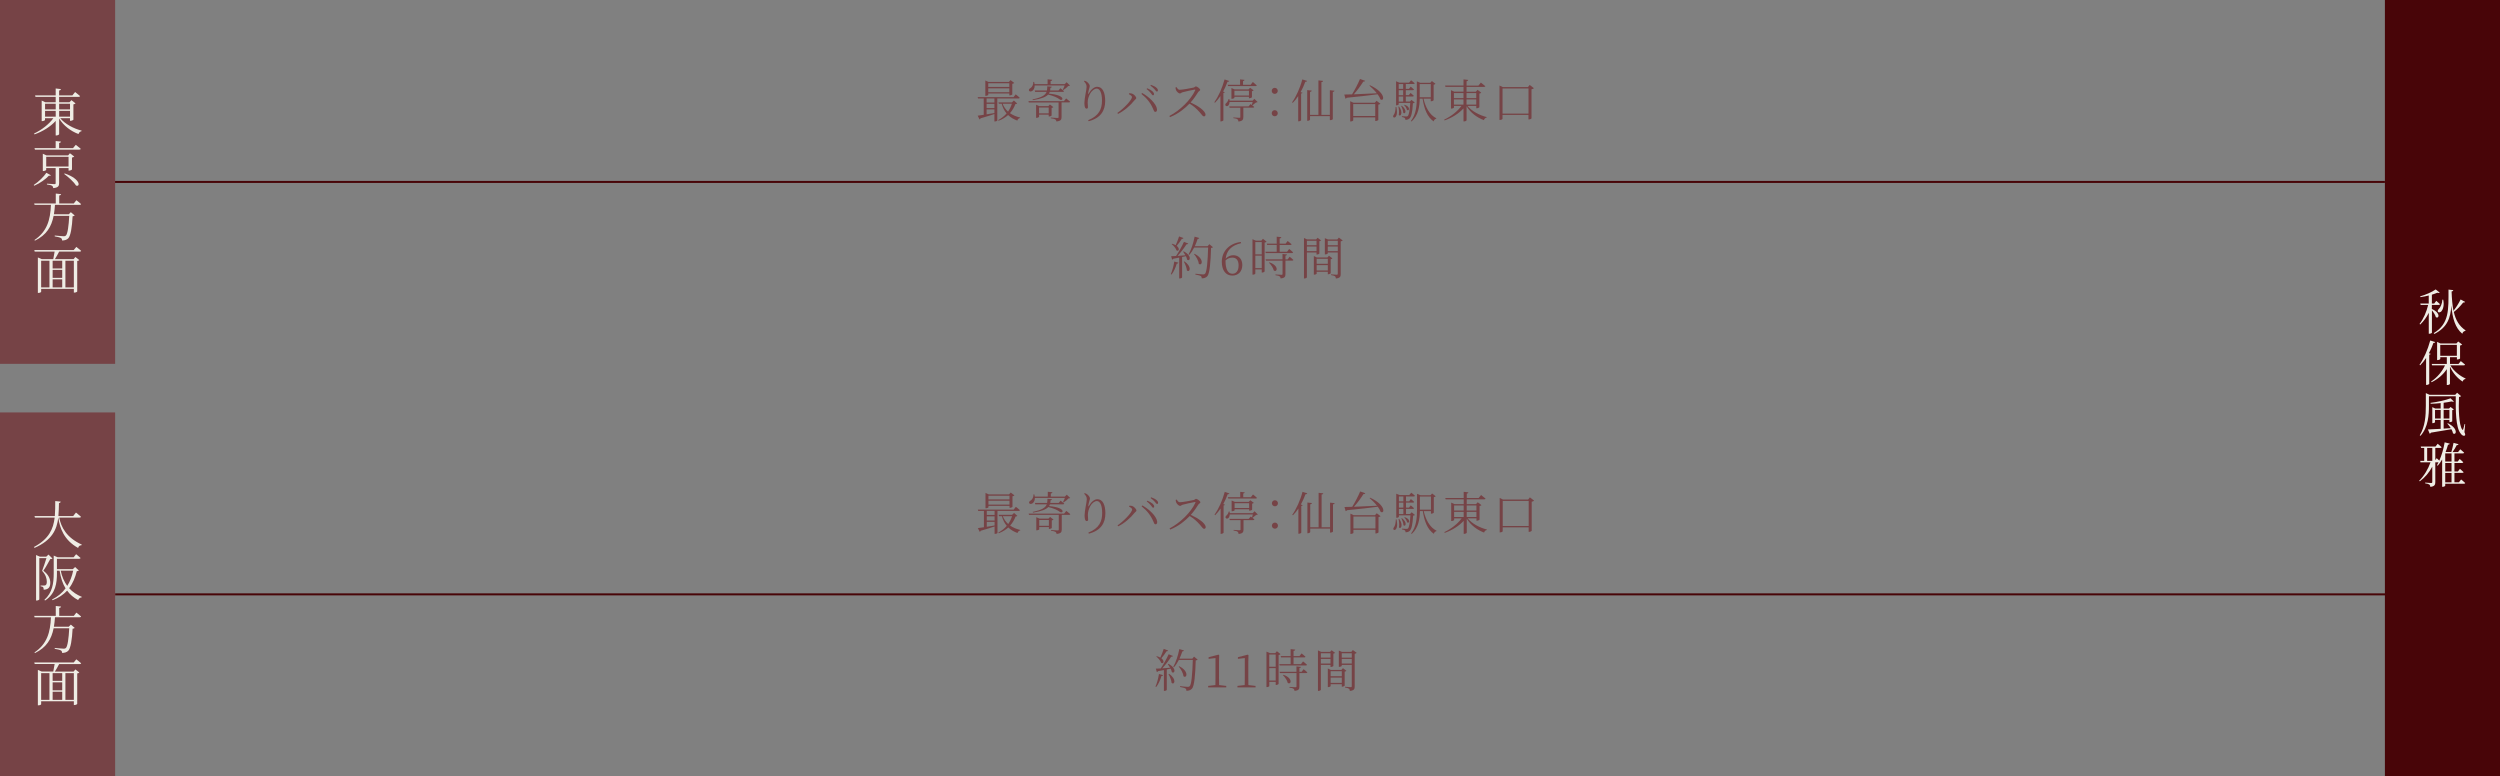 <?xml version="1.0" encoding="UTF-8"?>
<svg id="b" data-name="レイヤー 2" xmlns="http://www.w3.org/2000/svg" width="926.58" height="287.71" viewBox="0 0 926.58 287.71">
  <rect x="0" y="0" width="926.58" height="287.71" fill="#808080" stroke="none"/>
  <defs>
    <style>
      .d {
        fill: #efede5;
      }

      .e {
        fill: #480508;
      }

      .f {
        fill: #764346;
      }

      .g {
        fill: none;
        stroke: #480508;
        stroke-miterlimit: 10;
        stroke-width: .75px;
      }
    </style>
  </defs>
  <g id="c" data-name="レイヤー 1">
    <g>
      <line class="g" x1="42.67" y1="220.29" x2="886.43" y2="220.29"/>
      <g>
        <path class="f" d="m369.7,189.35v8.18c0,.08-.34.34-.9.34h-.17v-2.74c-1.26.42-2.94.95-5.13,1.58-.07.22-.22.36-.39.41l-.68-1.39c.49-.05,1.29-.17,2.24-.32v-6.05h-2.12l-.12-.49h13.28l.8-1.04s.95.73,1.5,1.26c-.05.19-.19.27-.42.27h-7.87Zm-3.35-1.34c0,.12-.48.37-.94.37h-.15v-5.68l1.19.53h7.53l.63-.68,1.38,1.05c-.12.14-.39.27-.73.34v3.93c-.02.1-.56.34-.93.34h-.17v-.71h-7.8v.51Zm2.28,1.34h-2.89v1.5h2.89v-1.5Zm0,2.01h-2.89v1.56h2.89v-1.56Zm-2.89,3.88c.9-.14,1.89-.31,2.89-.48v-1.34h-2.89v1.82Zm.61-11.51v1.36h7.8v-1.36h-7.8Zm7.8,3.3v-1.44h-7.8v1.44h7.8Zm2.92,4.18c-.12.17-.29.2-.66.22-.46,1.22-1.12,2.36-2.02,3.37,1.05.73,2.33,1.28,3.76,1.62l-.03.19c-.48.07-.85.42-1,.95-1.36-.51-2.5-1.17-3.42-2.06-.93.85-2.09,1.58-3.52,2.12l-.15-.25c1.24-.65,2.28-1.5,3.11-2.46-.82-.95-1.41-2.14-1.82-3.59h-1.04l-.15-.51h4.98l.73-.7,1.24,1.1Zm-5.4.1c.46,1.16,1.12,2.12,2.01,2.91.63-.9,1.1-1.89,1.43-2.91h-3.43Z"/>
        <path class="f" d="m395.2,189.34s.92.71,1.5,1.22c-.05.19-.21.27-.44.27h-2.74v5.46c0,.87-.25,1.44-1.9,1.6-.05-.32-.17-.59-.41-.75-.29-.19-.8-.32-1.68-.44v-.25s2.04.15,2.45.15c.36,0,.43-.1.43-.34v-5.42h-11.02l-.15-.49h13.16l.82-1Zm-11.64-4.78c0,1.04-.44,1.72-.92,2.02-.41.27-1,.29-1.19-.1-.15-.37.08-.7.44-.88.66-.36,1.22-1.29,1.14-2.35l.31-.02c.09.29.15.58.19.83h4.81v-1.79l1.72.17c-.03.24-.2.41-.6.48v1.14h5.22l.7-.71,1.28,1.22c-.12.12-.31.15-.65.17-.42.48-1.22,1.14-1.84,1.5l-.2-.14c.22-.39.51-1.02.71-1.55h-11.12Zm5.58,2.35c-.07.22-.17.44-.32.66,6.63.61,5.17,2.97,4.03,2.18-.87-.71-2.26-1.33-4.32-1.82-.78.83-2.36,1.55-5.63,2.06l-.17-.27c3.54-.71,4.78-1.63,5.24-2.8h-4.25l-.14-.51h4.52c.1-.48.1-.99.12-1.55l1.68.15c-.03.19-.17.37-.51.41-.03.34-.05.66-.12.99h3.11l.71-.85s.82.61,1.34,1.09c-.03.19-.2.27-.42.27h-4.88Zm.7,8.79c-.02.08-.54.34-.92.34h-.17v-.68h-3.57v.85c0,.08-.48.34-.93.34h-.17v-4.86l1.19.53h3.33l.59-.63,1.29.99c-.1.12-.36.24-.65.29v2.84Zm-1.09-.83v-2.14h-3.57v2.14h3.57Z"/>
        <path class="f" d="m401.81,182.99l.22-.22c.34.1.58.2.82.37.63.42,1.12,1.19,1.12,1.56s-.12.59-.22,1c-.17.54-.27,1.05-.39,1.72-.07.36.07.37.26.03.8-1.41,1.99-2.43,3.09-2.43,2.04,0,2.98,2.19,2.98,5.22,0,3.52-1.56,6.36-6.12,7.55l-.19-.39c4.11-1.65,5.12-4.23,5.12-7.28,0-2.77-.76-4.42-1.96-4.42-.8,0-1.87.77-2.46,1.9-.54,1.05-.88,2.06-.88,3.25,0,.68.1,1.17.1,1.73,0,.34-.2.54-.48.54-.24,0-.44-.08-.59-.42-.17-.36-.25-1.14-.25-1.58,0-1.84.82-5.12.82-6.03s-.25-1.29-.97-2.11Z"/>
        <path class="f" d="m418.46,187.75l.12-.32c.25,0,.65,0,1,.1.71.19,1.62,1.17,1.62,1.68,0,.32-.37.48-.68.85-1.55,1.94-3.77,3.88-6.07,5.01l-.26-.34c2.19-1.5,5.42-4.74,5.42-5.93,0-.39-.71-.83-1.16-1.05Zm9.82,6.58c-.42,0-.53-.34-.8-1.02-.95-2.28-2.35-4.05-4.37-5.64l.27-.34c2.41,1.31,5.27,3.94,5.51,6,.07.63-.22,1-.61,1Zm-1.68-6.97c-.37-.44-.83-.97-1.58-1.5l.24-.29c.85.36,1.51.73,1.94,1.12.41.41.58.7.58,1.02,0,.29-.15.46-.41.46s-.42-.39-.76-.82Zm1.41-1.38c-.39-.42-.8-.85-1.56-1.38l.2-.29c.87.31,1.53.63,1.94.99.46.37.63.7.63,1.04,0,.29-.14.44-.39.44-.27,0-.44-.39-.82-.8Z"/>
        <path class="f" d="m436.09,185.12c.29.41.61,1.02,1.17,1.02.94,0,4.28-.59,5.22-.83.36-.1.56-.42.8-.42.51,0,1.62.88,1.62,1.26,0,.34-.51.48-.73.82-.58.92-1.58,2.48-2.82,3.86,2.74,1.24,5.52,3.13,5.52,4.54,0,.34-.19.63-.58.63-.46,0-.7-.54-1.6-1.56-1.14-1.27-2.23-2.28-3.76-3.18-1.56,1.65-3.98,3.72-7.21,5.01l-.25-.42c4-2.07,8.01-6.07,9.59-9.55.08-.22-.02-.25-.2-.24-1.21.19-3.57.76-4.5,1-.53.14-.59.44-1,.44-.49,0-1.17-.73-1.38-1.17-.1-.2-.2-.56-.24-1.04l.36-.15Z"/>
        <path class="f" d="m455.67,182.88c-.07.19-.27.32-.66.31-.46,1.27-1,2.5-1.61,3.62l.61.24c-.05.15-.22.27-.51.31v10.13c-.02.08-.48.37-.9.37h-.2v-9.4c-.63.95-1.31,1.78-2.01,2.48l-.25-.17c1.44-2.02,2.94-5.25,3.79-8.46l1.75.58Zm10.54,7.8c-.12.12-.31.14-.63.17-.34.31-.95.78-1.31,1.04l-.24-.1c.08-.25.22-.73.32-1.12h-8.57c-.04.6-.22,1.04-.46,1.31-.26.27-.82.36-1.04-.02-.19-.32,0-.68.31-.93.32-.25.76-.95.82-1.45l.31.02c.03.2.07.39.07.58h8.53l.66-.68,1.22,1.19Zm-6.54-6.39v-1.99l1.65.17c-.03.22-.17.37-.54.44v1.38h2.82l.8-1.02s.92.73,1.48,1.26c-.05.17-.2.25-.44.25h-10.2l-.14-.49h4.57Zm3.88,7.16s.85.58,1.38,1.05c-.05.19-.2.27-.44.27h-3.6v3.47c0,.9-.22,1.51-1.82,1.67-.02-.34-.14-.65-.34-.82-.25-.2-.73-.34-1.53-.44v-.25s1.82.14,2.19.14c.31,0,.39-.08.39-.32v-3.43h-3.98l-.14-.49h7.17l.71-.83Zm-.58-2.18v-.51h-5.39v.41c0,.08-.49.32-.93.32h-.17v-3.99l1.19.51h5.15l.58-.61,1.31.97c-.1.12-.34.25-.63.31v2.23c-.02.12-.58.37-.95.37h-.15Zm0-.99v-1.77h-5.39v1.77h5.39Z"/>
        <path class="f" d="m472.53,185.41c.63,0,1.12.49,1.12,1.12s-.49,1.12-1.12,1.12-1.12-.49-1.12-1.12.49-1.12,1.12-1.12Zm0,8.28c.63,0,1.12.51,1.12,1.14s-.49,1.12-1.12,1.12-1.12-.49-1.12-1.12.49-1.14,1.12-1.14Z"/>
        <path class="f" d="m478.94,190.81c1.46-2.04,2.97-5.29,3.81-8.52l1.77.56c-.08.2-.29.34-.66.32-.49,1.33-1.07,2.62-1.73,3.81l.68.25c-.05.14-.2.25-.51.31v9.91c-.02.08-.44.37-.88.37h-.2v-9.33c-.63.95-1.31,1.78-2.01,2.48l-.25-.17Zm15.72-4.33c-.05.24-.19.41-.61.46v10.06c0,.15-.49.39-.9.39h-.2v-1.48h-7.34v1.29c0,.15-.46.44-.85.44h-.2v-11.39l1.68.19c-.05.24-.19.41-.63.48v8.5h3.11v-12.77l1.72.19c-.03.24-.19.39-.61.46v12.12h3.13v-9.13l1.72.19Z"/>
        <path class="f" d="m507.81,184.46c5.98,2.75,5.39,6.19,3.91,5.25-.2-.6-.59-1.26-1.07-1.9-2.86.39-6.53.82-11.41,1.29-.12.19-.32.32-.49.36l-.44-1.55c.7,0,1.68-.02,2.87-.07,1.05-1.72,2.24-3.99,2.94-5.69l1.9.66c-.08.22-.31.34-.68.31-.83,1.34-2.18,3.23-3.52,4.71,2.35-.08,5.35-.24,8.55-.39-.83-1.05-1.87-2.09-2.75-2.82l.19-.15Zm2.45,5.76l1.43,1.1c-.12.15-.41.27-.77.34v5.68c-.02.1-.58.37-.97.37h-.17v-1.34h-8.16v1.12c0,.12-.48.39-.93.39h-.19v-7.51l1.22.58h7.89l.65-.73Zm-.48,5.64v-4.42h-8.16v4.42h8.16Z"/>
        <path class="f" d="m517.6,192.51c1.02,4.83-1.87,4.32-1.04,3.03.48-.56.75-1.65.77-3.03h.27Zm6.8-1.63c-.12.14-.32.2-.66.25-.17,3.35-.61,5.08-1.29,5.66-.39.36-.94.49-1.51.49,0-.27-.05-.54-.22-.7-.17-.15-.63-.27-1.07-.36v-.29c.51.03,1.31.1,1.61.1.27,0,.41-.03.56-.15.42-.37.76-1.96.93-4.88h-4.27v.54c0,.08-.32.36-.83.36h-.15v-8.92l1.21.51h3.6l.75-.88s.83.63,1.36,1.12c-.05.19-.2.27-.44.27h-2.87v1.8h1.17l.63-.83s.78.61,1.22,1.05c-.03.19-.2.27-.42.27h-2.6v1.84h1.1l.65-.82s.76.59,1.22,1.05c-.05.19-.2.27-.42.27h-2.55v1.87h1.5l.6-.63,1.21.99Zm-5.8,1.46c1.63,2.18.59,3.99-.1,3.14.19-.99.05-2.26-.15-3.08l.25-.07Zm-.12-8.33v1.8h1.65v-1.8h-1.65Zm1.65,2.29h-1.65v1.84h1.65v-1.84Zm-1.65,4.22h1.65v-1.87h-1.65v1.87Zm1.12,1.53c2.18,1.67,1.31,3.37.56,2.62,0-.78-.42-1.85-.78-2.52l.22-.1Zm1.07-.37c2.38.83,1.65,2.55.85,1.92-.1-.59-.59-1.36-1.05-1.79l.2-.14Zm7-2.26c.71,3.16,2.28,6.07,4.73,7.26l-.03.19c-.42.08-.8.42-.95.99-2.36-1.68-3.5-4.57-4.08-8.43h-1.07c-.07,2.89-.49,6.17-3.03,8.45l-.25-.17c1.97-2.55,2.21-5.8,2.21-9.04v-5.66l1.27.54h3.72l.59-.66,1.34,1.04c-.08.14-.37.27-.7.32v5.78c-.02.1-.58.36-.92.36h-.15v-.95h-2.69Zm-1.41-.51h4.1v-4.88h-4.1v4.88Z"/>
        <path class="f" d="m543.97,192.14c1.58,1.92,4.49,3.47,7.11,4.11l-.03.19c-.46.07-.85.44-1,.95-2.57-.95-5.01-2.79-6.42-5.17v5.22c0,.15-.48.42-.92.42h-.22v-4.83c-1.72,1.9-4.2,3.45-7.02,4.47l-.15-.29c2.63-1.24,4.96-3.11,6.41-5.08h-2.77v.61c0,.1-.49.36-.93.36h-.17v-6.82l1.21.56h3.43v-1.78h-6.7l-.14-.49h6.83v-2.29l1.73.2c-.05.24-.19.41-.59.48v1.62h4.4l.9-1.12s1,.8,1.65,1.34c-.05.19-.24.27-.48.27h-6.48v1.78h3.43l.65-.7,1.38,1.07c-.1.14-.37.25-.71.32v5.08c-.02.1-.58.37-.97.37h-.17v-.87h-3.25Zm-5.03-4.79v1.87h3.54v-1.87h-3.54Zm0,4.28h3.54v-1.92h-3.54v1.92Zm4.67-4.28v1.87h3.6v-1.87h-3.6Zm3.6,4.28v-1.92h-3.6v1.92h3.6Z"/>
        <path class="f" d="m568.6,185.54c-.15.19-.49.34-.9.41v10.81c-.03.1-.58.37-.99.37h-.14v-1.68h-9.62v1.45c0,.14-.42.41-.92.41h-.2v-12.75l1.22.58h9.32l.66-.8,1.56,1.21Zm-2.02,9.42v-9.31h-9.62v9.31h9.62Z"/>
      </g>
      <g>
        <path class="f" d="m428.26,254.47c.53-1.19,1.04-2.99,1.28-4.67l1.53.41c-.07.2-.24.36-.61.37-.44,1.5-1.12,3.03-1.94,4.05l-.26-.15Zm4.78-8.45c3.26,1.7,2.33,3.91,1.28,3.08-.07-.39-.24-.83-.44-1.29-.44.1-.92.2-1.43.31v7.58c0,.1-.37.37-.9.37h-.17v-7.73c-.66.14-1.39.27-2.18.41-.1.2-.25.32-.44.34l-.36-1.27c.41,0,1.04-.03,1.82-.08,1.05-1.56,2.23-3.69,2.92-5.25l1.6.63c-.08.19-.32.32-.66.29-.78,1.26-2.07,2.96-3.31,4.3.87-.07,1.87-.15,2.92-.24-.27-.48-.58-.95-.85-1.31l.2-.12Zm-.1-4.91c-.07.17-.27.31-.61.29-.58.9-1.24,1.87-1.9,2.58,1.36,1.02.75,2.23-.07,1.68-.24-.78-1.07-1.75-1.79-2.31l.17-.15c.54.15.97.34,1.31.54.44-.9.9-2.12,1.26-3.25l1.63.61Zm.37,8.65c2.97,2.02,1.94,4.27.92,3.33-.08-1.02-.66-2.38-1.16-3.26l.24-.07Zm10.57-5.27c-.12.14-.34.24-.71.27-.14,5.35-.51,9.45-1.36,10.45-.51.56-1.19.82-2.09.82,0-.36-.07-.66-.34-.85-.31-.22-1.22-.41-2.02-.56l.02-.31c.9.1,2.41.26,2.84.26.39,0,.53-.07.73-.26.66-.63.99-4.73,1.14-9.71h-5.17c-.54,1.05-1.16,1.99-1.82,2.72l-.25-.17c.92-1.61,1.78-4.13,2.24-6.58l1.73.51c-.08.2-.27.34-.61.34-.31.93-.66,1.85-1.05,2.7h4.74l.66-.75,1.33,1.11Zm-6.83,2.43c3.84,1.94,2.75,4.71,1.58,3.71-.1-1.19-.99-2.69-1.77-3.6l.19-.1Z"/>
        <path class="f" d="m454.49,254.22v.54h-6.71v-.54l2.69-.32c.02-1.02.03-2.02.03-3.03v-6.97l-2.55.29v-.61l3.67-.95.25.2-.07,2.63v5.41c0,1,.02,2.01.04,3.03l2.65.32Z"/>
        <path class="f" d="m465.35,254.22v.54h-6.71v-.54l2.69-.32c.02-1.02.03-2.02.03-3.03v-6.97l-2.55.29v-.61l3.67-.95.25.2-.07,2.63v5.41c0,1,.02,2.01.03,3.03l2.65.32Z"/>
        <path class="f" d="m474.6,242.44c-.1.14-.37.27-.71.34v10.69c-.02.14-.54.41-.92.41h-.15v-1.17h-2.38v1.56c0,.1-.34.39-.88.39h-.17v-13.14l1.27.54h1.99l.61-.7,1.34,1.07Zm-4.17.14v4.54h2.38v-4.54h-2.38Zm2.38,9.65v-4.61h-2.38v4.61h2.38Zm1.48-5.59l-.14-.49h4.2v-2.5h-3.54l-.14-.49h3.67v-2.58l1.72.19c-.03.24-.2.41-.63.48v1.92h2.19l.78-.99s.9.68,1.45,1.21c-.05.19-.22.27-.46.27h-3.96v2.5h2.74l.78-1.02s.94.71,1.46,1.24c-.03.19-.19.27-.42.27h-9.71Zm8.86,1.38s.88.66,1.39,1.17c-.03.19-.22.27-.44.27h-2.5v4.98c0,.92-.17,1.46-1.8,1.62-.05-.34-.14-.63-.39-.78-.27-.2-.71-.32-1.51-.42v-.27s1.85.12,2.21.12c.32,0,.41-.08.41-.34v-4.9h-6.14l-.14-.49h6.27v-1.99l1.67.19c-.03.24-.2.36-.58.43v1.38h.82l.73-.95Zm-7.46,2.07c3.76,1.38,2.77,3.89,1.58,3.01-.19-.95-1.05-2.14-1.77-2.87l.19-.14Z"/>
        <path class="f" d="m489.56,246.43v9.2c0,.15-.37.44-.88.44h-.2v-15.01l1.17.54h3.33l.56-.61,1.28.97c-.1.12-.34.25-.63.31v4.59c-.02.1-.56.34-.92.34h-.14v-.76h-3.57Zm0-4.32v1.63h3.57v-1.63h-3.57Zm3.57,3.82v-1.7h-3.57v1.7h3.57Zm5.88,2.69c-.1.14-.34.27-.63.32v5.18c-.02.12-.56.39-.92.39h-.15v-.92h-4.13v.71c0,.1-.44.36-.88.36h-.17v-6.9l1.12.53h3.91l.58-.65,1.27.97Zm-5.83.15v1.85h4.13v-1.85h-4.13Zm4.13,4.32v-1.96h-4.13v1.96h4.13Zm5.53-11.12c-.12.14-.41.29-.75.36v12.1c0,.9-.17,1.48-1.79,1.65-.03-.36-.12-.66-.34-.83-.27-.19-.7-.32-1.46-.44v-.27s1.72.14,2.07.14c.32,0,.43-.1.43-.37v-7.87h-3.71v.37c0,.1-.48.34-.93.34h-.15v-6.03l1.16.49h3.47l.56-.7,1.45,1.07Zm-5.54.14v1.63h3.71v-1.63h-3.71Zm3.71,3.82v-1.7h-3.71v1.7h3.71Z"/>
      </g>
      <rect class="f" y="152.86" width="42.67" height="134.85"/>
      <g>
        <path class="d" d="m21.96,191.83c.68,3.59,2.7,7.43,8.34,10.01l-.04.21c-.67.08-1.12.32-1.31,1.04-5.28-2.91-6.8-7.45-7.35-11.25-.53,4.43-2.28,8.36-8.8,11.23l-.21-.34c5.55-2.96,7.18-6.67,7.67-10.9h-7.31l-.17-.55h7.54c.15-1.77.15-3.63.15-5.57l2.03.21c-.06.29-.21.47-.65.55-.04,1.63-.06,3.25-.21,4.81h5.47l1.04-1.31s1.16.91,1.86,1.56c-.04.21-.21.3-.49.3h-7.58Z"/>
        <path class="d" d="m19.47,207.01c-.15.15-.42.19-.85.21-.61,1.12-1.75,3.23-2.55,4.31,1.88,1.42,2.56,2.98,2.56,4.39.02,1.73-.65,2.56-2.43,2.66,0-.4-.09-.82-.23-.99-.15-.11-.51-.25-.93-.29v-.29h1.31c.25,0,.36-.02.51-.11.32-.17.49-.57.49-1.27,0-1.29-.46-2.66-1.75-4.05.46-1.14,1.16-3.27,1.61-4.71h-2.64v15.27c0,.09-.38.44-.99.44h-.21v-16.87l1.42.61h2.36l.82-.78,1.48,1.46Zm9.76,4.43c-.13.15-.34.21-.76.25-.59,2.32-1.44,4.46-2.85,6.31,1.27,1.41,2.85,2.47,4.71,3.21l-.06.19c-.55.04-1.04.38-1.31,1.01-1.67-.89-3.02-2.03-4.08-3.5-1.33,1.44-3.08,2.66-5.4,3.55l-.19-.27c2.13-1.06,3.78-2.47,5.01-4.12-1.08-1.77-1.8-3.93-2.2-6.57h-.99v.93c0,3.63-.46,7.56-4.39,10.14l-.27-.23c2.95-2.66,3.46-6.08,3.46-9.9v-6.52l1.44.61h5.95l.91-1.12s1.01.8,1.65,1.39c-.06.21-.25.3-.51.3h-8.25v3.84h5.91l.82-.78,1.39,1.27Zm-6.73.06c.46,2.24,1.29,4.12,2.43,5.66,1.06-1.69,1.77-3.61,2.19-5.66h-4.62Z"/>
        <path class="d" d="m28.3,227.05s1.1.84,1.75,1.44c-.06.21-.21.29-.49.29h-9.18c-.1,1.23-.21,2.39-.4,3.5h5.51l.76-.78,1.44,1.22c-.13.15-.36.25-.78.3-.21,3.99-.72,7.35-1.65,8.21-.53.51-1.33.78-2.26.76,0-.38-.09-.74-.42-.91-.34-.23-1.41-.46-2.3-.61v-.32c1.03.1,2.85.27,3.33.27.4,0,.57-.04.8-.25.65-.53,1.06-3.67,1.25-7.31h-5.79c-.8,4.03-2.6,7.07-6.92,9.2l-.17-.25c4.65-3.15,5.87-7.39,6.1-13.01h-6.06l-.15-.53h8v-3.67l1.96.21c-.04.27-.23.46-.68.51v2.94h5.41l.95-1.2Z"/>
        <path class="d" d="m28.3,244.38s1.08.82,1.77,1.44c-.06.21-.23.3-.49.3h-7.66c-.47.93-1.08,2.01-1.58,2.79h6.93l.67-.8,1.46,1.14c-.13.17-.36.28-.78.34v11.3c0,.1-.47.42-1.06.42h-.19v-1.39h-12.12v1.1c0,.11-.4.4-1.03.4h-.19v-13.13l1.44.61h4.27c.15-.76.38-1.9.51-2.79h-7.39l-.15-.57h14.61l.97-1.18Zm-13.05,15.01h3.08v-9.9h-3.08v9.9Zm7.81-9.9h-3.55v2.87h3.55v-2.87Zm0,3.4h-3.55v2.96h3.55v-2.96Zm-3.55,6.5h3.55v-3h-3.55v3Zm4.73-9.9v9.9h3.13v-9.9h-3.13Z"/>
      </g>
      <line class="g" x1="33.68" y1="67.43" x2="883.92" y2="67.43"/>
      <g>
        <path class="f" d="m369.63,36.49v8.18c0,.08-.34.34-.9.34h-.17v-2.74c-1.26.42-2.94.95-5.13,1.58-.07.22-.22.36-.39.41l-.68-1.39c.49-.05,1.29-.17,2.24-.32v-6.05h-2.12l-.12-.49h13.28l.8-1.04s.95.73,1.5,1.26c-.05.19-.19.27-.42.27h-7.87Zm-3.35-1.34c0,.12-.48.37-.94.37h-.15v-5.68l1.19.53h7.53l.63-.68,1.38,1.05c-.12.14-.39.27-.73.34v3.93c-.02.1-.56.34-.93.34h-.17v-.71h-7.8v.51Zm2.28,1.34h-2.89v1.5h2.89v-1.5Zm0,2.01h-2.89v1.56h2.89v-1.56Zm-2.89,3.88c.9-.14,1.89-.31,2.89-.48v-1.34h-2.89v1.82Zm.61-11.51v1.36h7.8v-1.36h-7.8Zm7.8,3.3v-1.44h-7.8v1.44h7.8Zm2.92,4.18c-.12.17-.29.2-.66.22-.46,1.22-1.12,2.36-2.02,3.37,1.05.73,2.33,1.28,3.76,1.62l-.03.19c-.48.07-.85.42-1,.95-1.36-.51-2.5-1.17-3.42-2.06-.93.85-2.09,1.58-3.52,2.12l-.15-.25c1.24-.65,2.28-1.5,3.11-2.46-.82-.95-1.41-2.14-1.82-3.59h-1.04l-.15-.51h4.98l.73-.7,1.24,1.1Zm-5.4.1c.46,1.16,1.12,2.12,2.01,2.91.63-.9,1.1-1.89,1.43-2.91h-3.43Z"/>
        <path class="f" d="m395.13,36.47s.92.71,1.5,1.22c-.05.19-.21.27-.44.27h-2.74v5.46c0,.87-.25,1.44-1.9,1.6-.05-.32-.17-.59-.41-.75-.29-.19-.8-.32-1.68-.44v-.25s2.04.15,2.45.15c.36,0,.43-.1.43-.34v-5.42h-11.02l-.15-.49h13.16l.82-1Zm-11.64-4.78c0,1.04-.44,1.72-.92,2.02-.41.27-1,.29-1.19-.1-.15-.37.08-.7.44-.88.66-.36,1.22-1.29,1.14-2.35l.31-.02c.09.29.15.58.19.83h4.81v-1.79l1.72.17c-.03.24-.2.41-.6.48v1.14h5.22l.7-.71,1.28,1.22c-.12.12-.31.15-.65.17-.42.48-1.22,1.14-1.84,1.5l-.2-.14c.22-.39.51-1.02.71-1.55h-11.12Zm5.58,2.35c-.07.22-.17.44-.32.66,6.63.61,5.17,2.97,4.03,2.18-.87-.71-2.26-1.33-4.32-1.82-.78.83-2.36,1.55-5.63,2.06l-.17-.27c3.54-.71,4.78-1.63,5.24-2.8h-4.25l-.14-.51h4.52c.1-.48.1-.99.12-1.55l1.68.15c-.03.19-.17.37-.51.41-.03.34-.05.66-.12.99h3.11l.71-.85s.82.61,1.34,1.09c-.03.19-.2.27-.42.27h-4.88Zm.7,8.79c-.02.08-.54.34-.92.34h-.17v-.68h-3.57v.85c0,.08-.48.34-.93.34h-.17v-4.86l1.19.53h3.33l.59-.63,1.29.99c-.1.12-.36.24-.65.29v2.84Zm-1.09-.83v-2.14h-3.57v2.14h3.57Z"/>
        <path class="f" d="m401.74,30.13l.22-.22c.34.1.58.2.82.37.63.42,1.12,1.19,1.12,1.56s-.12.59-.22,1c-.17.54-.27,1.05-.39,1.72-.07.36.07.37.26.03.8-1.41,1.99-2.43,3.09-2.43,2.04,0,2.98,2.19,2.98,5.22,0,3.52-1.56,6.36-6.12,7.55l-.19-.39c4.11-1.65,5.12-4.23,5.12-7.28,0-2.77-.76-4.42-1.96-4.42-.8,0-1.87.77-2.46,1.9-.54,1.05-.88,2.06-.88,3.25,0,.68.1,1.17.1,1.73,0,.34-.2.54-.48.54-.24,0-.44-.08-.59-.42-.17-.36-.25-1.14-.25-1.58,0-1.84.82-5.12.82-6.03s-.25-1.29-.97-2.11Z"/>
        <path class="f" d="m418.39,34.89l.12-.32c.25,0,.65,0,1,.1.71.19,1.62,1.17,1.62,1.68,0,.32-.37.48-.68.85-1.55,1.94-3.77,3.88-6.07,5.01l-.26-.34c2.19-1.5,5.42-4.74,5.42-5.93,0-.39-.71-.83-1.16-1.05Zm9.82,6.58c-.42,0-.53-.34-.8-1.02-.95-2.28-2.35-4.05-4.37-5.64l.27-.34c2.41,1.31,5.27,3.94,5.51,6,.07.63-.22,1-.61,1Zm-1.68-6.97c-.37-.44-.83-.97-1.58-1.5l.24-.29c.85.36,1.51.73,1.94,1.12.41.41.58.7.58,1.02,0,.29-.15.46-.41.46s-.42-.39-.76-.82Zm1.41-1.38c-.39-.42-.8-.85-1.56-1.38l.2-.29c.87.31,1.53.63,1.94.99.46.37.63.7.63,1.04,0,.29-.14.44-.39.44-.27,0-.44-.39-.82-.8Z"/>
        <path class="f" d="m436.02,32.26c.29.41.61,1.02,1.17,1.02.94,0,4.28-.59,5.22-.83.36-.1.56-.42.8-.42.51,0,1.62.88,1.62,1.26,0,.34-.51.48-.73.82-.58.92-1.58,2.48-2.82,3.86,2.74,1.24,5.52,3.13,5.52,4.54,0,.34-.19.63-.58.63-.46,0-.7-.54-1.6-1.56-1.14-1.27-2.23-2.28-3.76-3.18-1.56,1.65-3.98,3.72-7.21,5.01l-.25-.42c4-2.07,8.01-6.07,9.59-9.55.08-.22-.02-.25-.2-.24-1.21.19-3.57.76-4.5,1-.53.14-.59.44-1,.44-.49,0-1.17-.73-1.38-1.17-.1-.2-.2-.56-.24-1.04l.36-.15Z"/>
        <path class="f" d="m455.6,30.01c-.07.19-.27.32-.66.31-.46,1.27-1,2.5-1.61,3.62l.61.24c-.05.15-.22.27-.51.31v10.13c-.02.08-.48.37-.9.37h-.2v-9.4c-.63.95-1.31,1.78-2.01,2.48l-.25-.17c1.44-2.02,2.94-5.25,3.79-8.46l1.75.58Zm10.54,7.8c-.12.12-.31.14-.63.17-.34.31-.95.78-1.31,1.04l-.24-.1c.08-.25.22-.73.32-1.12h-8.57c-.04.6-.22,1.04-.46,1.31-.26.27-.82.36-1.04-.02-.19-.32,0-.68.31-.93.32-.25.76-.95.82-1.45l.31.02c.03.2.07.39.07.58h8.53l.66-.68,1.22,1.19Zm-6.54-6.39v-1.99l1.65.17c-.03.22-.17.37-.54.44v1.38h2.82l.8-1.02s.92.73,1.48,1.26c-.05.17-.2.25-.44.25h-10.2l-.14-.49h4.57Zm3.88,7.16s.85.58,1.38,1.05c-.05.19-.2.27-.44.27h-3.6v3.47c0,.9-.22,1.51-1.82,1.67-.02-.34-.14-.65-.34-.82-.25-.2-.73-.34-1.53-.44v-.25s1.82.14,2.19.14c.31,0,.39-.08.39-.32v-3.43h-3.98l-.14-.49h7.17l.71-.83Zm-.58-2.18v-.51h-5.39v.41c0,.08-.49.32-.93.32h-.17v-3.99l1.19.51h5.15l.58-.61,1.31.97c-.1.12-.34.25-.63.31v2.23c-.02.12-.58.37-.95.37h-.15Zm0-.99v-1.77h-5.39v1.77h5.39Z"/>
        <path class="f" d="m472.46,32.55c.63,0,1.12.49,1.12,1.12s-.49,1.12-1.12,1.12-1.12-.49-1.12-1.12.49-1.12,1.12-1.12Zm0,8.28c.63,0,1.12.51,1.12,1.14s-.49,1.12-1.12,1.12-1.12-.49-1.12-1.12.49-1.14,1.12-1.14Z"/>
        <path class="f" d="m478.87,37.95c1.46-2.04,2.97-5.29,3.81-8.52l1.77.56c-.08.2-.29.34-.66.32-.49,1.33-1.07,2.62-1.73,3.81l.68.25c-.05.14-.2.25-.51.31v9.91c-.02.08-.44.37-.88.37h-.2v-9.33c-.63.95-1.31,1.78-2.01,2.48l-.25-.17Zm15.72-4.33c-.05.24-.19.41-.61.46v10.06c0,.15-.49.39-.9.39h-.2v-1.48h-7.34v1.29c0,.15-.46.44-.85.44h-.2v-11.39l1.68.19c-.05.24-.19.41-.63.48v8.5h3.11v-12.77l1.72.19c-.03.24-.19.39-.61.46v12.12h3.13v-9.13l1.72.19Z"/>
        <path class="f" d="m507.74,31.59c5.98,2.75,5.39,6.19,3.91,5.25-.2-.6-.59-1.26-1.07-1.9-2.86.39-6.53.82-11.41,1.29-.12.19-.32.32-.49.36l-.44-1.55c.7,0,1.68-.02,2.87-.07,1.05-1.72,2.24-3.99,2.94-5.69l1.9.66c-.08.22-.31.34-.68.31-.83,1.34-2.18,3.23-3.52,4.71,2.35-.08,5.35-.24,8.55-.39-.83-1.05-1.87-2.09-2.75-2.82l.19-.15Zm2.45,5.76l1.43,1.1c-.12.15-.41.27-.77.34v5.68c-.02.1-.58.37-.97.37h-.17v-1.34h-8.16v1.12c0,.12-.48.39-.93.39h-.19v-7.51l1.22.58h7.89l.65-.73Zm-.48,5.64v-4.42h-8.16v4.42h8.16Z"/>
        <path class="f" d="m517.53,39.65c1.02,4.83-1.87,4.32-1.04,3.03.48-.56.75-1.65.77-3.03h.27Zm6.8-1.63c-.12.14-.32.2-.66.25-.17,3.35-.61,5.08-1.29,5.66-.39.36-.94.49-1.51.49,0-.27-.05-.54-.22-.7-.17-.15-.63-.27-1.07-.36v-.29c.51.03,1.31.1,1.61.1.27,0,.41-.03.56-.15.42-.37.76-1.96.93-4.88h-4.27v.54c0,.08-.32.36-.83.36h-.15v-8.92l1.21.51h3.6l.75-.88s.83.63,1.36,1.12c-.05.19-.2.27-.44.27h-2.87v1.8h1.17l.63-.83s.78.61,1.22,1.05c-.03.19-.2.27-.42.27h-2.6v1.84h1.1l.65-.82s.76.59,1.22,1.05c-.05.19-.2.27-.42.27h-2.55v1.87h1.5l.6-.63,1.21.99Zm-5.8,1.46c1.63,2.18.59,3.99-.1,3.14.19-.99.05-2.26-.15-3.08l.25-.07Zm-.12-8.33v1.8h1.65v-1.8h-1.65Zm1.65,2.29h-1.65v1.84h1.65v-1.84Zm-1.65,4.22h1.65v-1.87h-1.65v1.87Zm1.12,1.53c2.18,1.67,1.31,3.37.56,2.62,0-.78-.42-1.85-.78-2.52l.22-.1Zm1.07-.37c2.38.83,1.65,2.55.85,1.92-.1-.59-.59-1.36-1.05-1.79l.2-.14Zm7-2.26c.71,3.16,2.28,6.07,4.73,7.26l-.03.19c-.42.08-.8.42-.95.99-2.36-1.68-3.5-4.57-4.08-8.43h-1.07c-.07,2.89-.49,6.17-3.03,8.45l-.25-.17c1.97-2.55,2.21-5.8,2.21-9.04v-5.66l1.27.54h3.72l.59-.66,1.34,1.04c-.08.14-.37.27-.7.32v5.78c-.02.1-.58.36-.92.36h-.15v-.95h-2.69Zm-1.41-.51h4.1v-4.88h-4.1v4.88Z"/>
        <path class="f" d="m543.9,39.28c1.58,1.92,4.49,3.47,7.11,4.11l-.03.19c-.46.07-.85.44-1,.95-2.57-.95-5.01-2.79-6.42-5.17v5.22c0,.15-.48.42-.92.42h-.22v-4.83c-1.72,1.9-4.2,3.45-7.02,4.47l-.15-.29c2.63-1.24,4.96-3.11,6.41-5.08h-2.77v.61c0,.1-.49.36-.93.36h-.17v-6.82l1.21.56h3.43v-1.78h-6.7l-.14-.49h6.83v-2.29l1.73.2c-.05.24-.19.41-.59.48v1.62h4.4l.9-1.12s1,.8,1.65,1.34c-.05.19-.24.27-.48.27h-6.48v1.78h3.43l.65-.7,1.38,1.07c-.1.14-.37.25-.71.32v5.08c-.02.1-.58.37-.97.37h-.17v-.87h-3.25Zm-5.03-4.79v1.87h3.54v-1.87h-3.54Zm0,4.28h3.54v-1.92h-3.54v1.92Zm4.67-4.28v1.87h3.6v-1.87h-3.6Zm3.6,4.28v-1.92h-3.6v1.92h3.6Z"/>
        <path class="f" d="m568.53,32.68c-.15.19-.49.34-.9.41v10.81c-.03.1-.58.37-.99.37h-.14v-1.68h-9.62v1.45c0,.14-.42.41-.92.41h-.2v-12.75l1.22.58h9.32l.66-.8,1.56,1.21Zm-2.02,9.42v-9.31h-9.62v9.31h9.62Z"/>
      </g>
      <g>
        <path class="f" d="m433.94,101.61c.53-1.19,1.04-2.99,1.28-4.67l1.53.41c-.07.2-.24.36-.61.37-.44,1.5-1.12,3.03-1.94,4.05l-.26-.15Zm4.78-8.45c3.26,1.7,2.33,3.91,1.27,3.08-.07-.39-.24-.83-.44-1.29-.44.1-.92.2-1.43.31v7.58c0,.1-.37.37-.9.37h-.17v-7.73c-.66.14-1.39.27-2.18.41-.1.2-.26.32-.44.34l-.36-1.27c.41,0,1.04-.03,1.82-.08,1.05-1.56,2.23-3.69,2.92-5.25l1.6.63c-.08.19-.32.32-.66.29-.78,1.26-2.07,2.96-3.31,4.3.87-.07,1.87-.15,2.92-.24-.27-.48-.58-.95-.85-1.31l.21-.12Zm-.1-4.91c-.07.17-.27.31-.61.29-.58.9-1.24,1.87-1.9,2.58,1.36,1.02.75,2.23-.07,1.68-.24-.78-1.07-1.75-1.78-2.31l.17-.15c.54.15.97.34,1.31.54.44-.9.9-2.12,1.26-3.25l1.63.61Zm.37,8.65c2.97,2.02,1.94,4.27.92,3.33-.08-1.02-.66-2.38-1.16-3.26l.24-.07Zm10.57-5.27c-.12.14-.34.24-.71.27-.14,5.35-.51,9.45-1.36,10.45-.51.56-1.19.82-2.09.82,0-.36-.07-.66-.34-.85-.31-.22-1.22-.41-2.02-.56l.02-.31c.9.1,2.41.26,2.84.26.39,0,.53-.07.73-.26.66-.63.99-4.73,1.14-9.71h-5.17c-.54,1.05-1.16,1.99-1.82,2.72l-.26-.17c.92-1.61,1.79-4.13,2.24-6.58l1.73.51c-.09.2-.27.34-.61.34-.31.93-.66,1.85-1.05,2.7h4.74l.66-.75,1.33,1.11Zm-6.83,2.43c3.84,1.94,2.75,4.71,1.58,3.71-.1-1.19-.99-2.69-1.77-3.6l.19-.1Z"/>
        <path class="f" d="m459.97,90.14c-3.59.82-5.39,2.79-5.7,5.73.8-.83,1.79-1.28,2.82-1.28,1.99,0,3.35,1.39,3.35,3.62,0,2.48-1.56,3.93-3.71,3.93-2.41,0-3.89-1.92-3.89-5.13,0-3.64,2.52-6.78,7.04-7.33l.09.46Zm-5.75,6.66c0,3.04.95,4.66,2.55,4.66,1.36,0,2.29-1.05,2.29-3.08s-.92-2.89-2.29-2.89c-.87,0-1.77.25-2.55,1.02v.29Z"/>
        <path class="f" d="m469.42,89.58c-.1.14-.37.27-.71.34v10.69c-.02.14-.54.41-.92.41h-.15v-1.17h-2.38v1.56c0,.1-.34.39-.88.39h-.17v-13.14l1.28.54h1.99l.61-.7,1.34,1.07Zm-4.16.14v4.54h2.38v-4.54h-2.38Zm2.38,9.65v-4.61h-2.38v4.61h2.38Zm1.48-5.59l-.13-.49h4.2v-2.5h-3.54l-.13-.49h3.67v-2.58l1.72.19c-.03.24-.2.41-.63.48v1.92h2.19l.78-.99s.9.68,1.45,1.21c-.05.19-.22.27-.46.27h-3.96v2.5h2.74l.78-1.02s.94.71,1.46,1.24c-.03.19-.19.27-.42.27h-9.71Zm8.86,1.38s.88.66,1.39,1.17c-.03.19-.22.27-.44.27h-2.5v4.98c0,.92-.17,1.46-1.8,1.62-.05-.34-.13-.63-.39-.78-.27-.2-.71-.32-1.51-.42v-.27s1.85.12,2.21.12c.32,0,.41-.08.41-.34v-4.9h-6.14l-.14-.49h6.27v-1.99l1.67.19c-.04.24-.21.36-.58.43v1.38h.81l.73-.95Zm-7.46,2.07c3.76,1.38,2.77,3.89,1.58,3.01-.19-.95-1.05-2.14-1.77-2.87l.19-.14Z"/>
        <path class="f" d="m484.38,93.57v9.2c0,.15-.37.44-.88.44h-.21v-15.01l1.17.54h3.33l.56-.61,1.28.97c-.1.12-.34.25-.63.31v4.59c-.02.1-.56.34-.92.34h-.14v-.76h-3.57Zm0-4.32v1.63h3.57v-1.63h-3.57Zm3.57,3.82v-1.7h-3.57v1.7h3.57Zm5.88,2.69c-.1.14-.34.27-.63.32v5.18c-.02.12-.56.39-.92.39h-.15v-.92h-4.13v.71c0,.1-.44.36-.88.36h-.17v-6.9l1.12.53h3.91l.58-.65,1.27.97Zm-5.83.15v1.85h4.13v-1.85h-4.13Zm4.13,4.32v-1.96h-4.13v1.96h4.13Zm5.53-11.12c-.12.14-.41.29-.75.36v12.1c0,.9-.17,1.48-1.79,1.65-.04-.36-.12-.66-.34-.83-.27-.19-.7-.32-1.46-.44v-.27s1.72.14,2.07.14c.32,0,.43-.1.43-.37v-7.87h-3.71v.37c0,.1-.47.34-.93.34h-.15v-6.03l1.16.49h3.47l.56-.7,1.45,1.07Zm-5.54.14v1.63h3.71v-1.63h-3.71Zm3.71,3.82v-1.7h-3.71v1.7h3.71Z"/>
      </g>
      <rect class="f" width="42.67" height="134.85"/>
      <rect class="e" x="883.92" width="42.67" height="287.71"/>
      <g>
        <path class="d" d="m22.32,43.81c1.77,2.15,5.01,3.88,7.94,4.6l-.04.21c-.51.08-.95.49-1.12,1.06-2.87-1.06-5.6-3.12-7.18-5.78v5.83c0,.17-.53.47-1.03.47h-.25v-5.39c-1.92,2.13-4.69,3.86-7.85,5l-.17-.32c2.94-1.39,5.55-3.48,7.16-5.68h-3.1v.68c0,.11-.55.4-1.04.4h-.19v-7.62l1.35.63h3.84v-2h-7.49l-.15-.55h7.64v-2.56l1.94.23c-.06.27-.21.46-.67.53v1.8h4.92l1.01-1.25s1.12.89,1.84,1.5c-.06.21-.27.3-.53.3h-7.24v2h3.84l.72-.78,1.54,1.2c-.11.15-.42.28-.8.36v5.68c-.02.11-.65.42-1.08.42h-.19v-.97h-3.63Zm-5.62-5.36v2.09h3.95v-2.09h-3.95Zm0,4.79h3.95v-2.15h-3.95v2.15Zm5.22-4.79v2.09h4.03v-2.09h-4.03Zm4.03,4.79v-2.15h-4.03v2.15h4.03Z"/>
        <path class="d" d="m18.84,64.96c-.15.19-.3.25-.72.15-1.14,1.25-3.27,2.79-5.41,3.72l-.21-.27c1.84-1.2,3.76-3.1,4.69-4.52l1.65.91Zm9.23-11.3s1.14.87,1.86,1.5c-.06.21-.27.3-.53.3H12.95l-.17-.55h7.85v-2.64l1.96.21c-.04.27-.23.46-.68.51v1.92h5.15l1.03-1.25Zm-6.16,8.62v5.62c0,.99-.28,1.65-2.17,1.82-.04-.38-.17-.68-.46-.87-.3-.21-.89-.36-1.88-.47v-.3s2.28.17,2.74.17c.4,0,.49-.11.49-.38v-5.58h-3.51v.68c0,.11-.55.42-1.06.42h-.19v-6.4l1.37.61h8l.68-.8,1.6,1.22c-.13.15-.47.3-.84.38v4.41c-.02.13-.65.42-1.08.42h-.19v-.93h-3.5Zm3.5-.55v-3.61h-8.28v3.61h8.28Zm-1.44,2.55c6.19,2.13,5.74,5.22,4.18,4.46-.78-1.35-2.89-3.19-4.37-4.27l.19-.19Z"/>
        <path class="d" d="m28.3,74.19s1.1.84,1.75,1.44c-.06.21-.21.29-.49.29h-9.18c-.1,1.23-.21,2.39-.4,3.5h5.51l.76-.78,1.44,1.22c-.13.15-.36.25-.78.3-.21,3.99-.72,7.35-1.65,8.21-.53.51-1.33.78-2.26.76,0-.38-.09-.74-.42-.91-.34-.23-1.41-.46-2.3-.61v-.32c1.03.1,2.85.27,3.33.27.4,0,.57-.04.8-.25.65-.53,1.06-3.67,1.25-7.31h-5.79c-.8,4.03-2.6,7.07-6.92,9.2l-.17-.25c4.65-3.15,5.87-7.39,6.1-13.01h-6.06l-.15-.53h8v-3.67l1.96.21c-.04.27-.23.46-.68.51v2.94h5.41l.95-1.2Z"/>
        <path class="d" d="m28.3,91.52s1.08.82,1.77,1.44c-.06.21-.23.3-.49.3h-7.66c-.47.93-1.08,2.01-1.58,2.79h6.93l.67-.8,1.46,1.14c-.13.17-.36.28-.78.34v11.3c0,.1-.47.42-1.06.42h-.19v-1.39h-12.12v1.1c0,.11-.4.4-1.03.4h-.19v-13.13l1.44.61h4.27c.15-.76.38-1.9.51-2.79h-7.39l-.15-.57h14.61l.97-1.18Zm-13.05,15.01h3.08v-9.9h-3.08v9.9Zm7.81-9.9h-3.55v2.87h3.55v-2.87Zm0,3.4h-3.55v2.96h3.55v-2.96Zm-3.55,6.5h3.55v-3h-3.55v3Zm4.73-9.9v9.9h3.13v-9.9h-3.13Z"/>
      </g>
      <g>
        <path class="d" d="m901.35,114.53c3.48,1.57,2.54,3.82,1.44,2.99-.18-.77-.83-1.76-1.44-2.5v8.3c0,.09-.42.38-.99.38h-.18v-7.76c-.81,1.64-1.87,3.12-3.17,4.34l-.25-.23c1.51-1.93,2.59-4.5,3.2-7.04h-2.79l-.13-.5h3.13v-2.99c-.99.25-2.05.47-3.08.61l-.09-.3c2.07-.56,4.54-1.68,5.74-2.56l1.51,1.19c-.16.16-.49.18-.92.04-.56.23-1.24.49-2,.72v3.29h.86l.77-1.01s.85.72,1.37,1.22c-.04.2-.22.29-.45.29h-2.56v1.53Zm12.3-2.65c-.09.2-.32.3-.7.23-1.03,1.33-2.32,2.65-3.49,3.51.7,3.01,1.98,5.22,4.34,6.82l-.04.2c-.58.09-.97.4-1.15,1.06-2.61-2.14-3.65-5.67-4.07-10.42-.29,4.52-1.42,8.03-6.29,10.5l-.23-.32c5.82-3.49,5.47-8.73,5.47-16.13l1.78.2c-.04.25-.22.45-.63.5.09,2.75.29,5.13.7,7.17.86-1.08,1.89-2.66,2.65-4.21l1.66.9Zm-8.12-.81c.45,2.05-.07,3.6-.63,4.27-.36.41-1.03.61-1.3.23-.22-.31-.04-.74.29-1.04.63-.59,1.3-2.07,1.33-3.47l.31.02Z"/>
        <path class="d" d="m902.57,126.75c-.05.21-.27.38-.67.36-.47,1.35-1.03,2.61-1.67,3.8l.68.25c-.07.14-.23.25-.56.31v10.79c-.02.11-.5.4-.94.4h-.22v-9.99c-.68,1.04-1.42,1.95-2.2,2.72l-.25-.18c1.53-2.16,3.08-5.6,3.98-9.02l1.84.58Zm5.62,8.66c1.24,2.14,3.58,3.98,5.62,4.86l-.04.2c-.49.05-.86.38-1.04.96-1.84-1.17-3.6-3.13-4.7-5.53v6.39c0,.11-.41.41-.97.41h-.2v-5.89c-1.31,2.02-3.24,3.65-5.63,4.86l-.18-.27c2.27-1.51,4.1-3.71,5.15-6h-4.79l-.14-.52h5.6v-2.5h-2.43v.67c0,.13-.5.4-.99.4h-.18v-6.73l1.26.58h5.89l.67-.74,1.46,1.13c-.11.14-.4.31-.77.38v4.79c-.02.11-.59.36-.99.36h-.18v-.83h-2.56v2.5h3.15l.85-1.06s.97.74,1.57,1.29c-.05.2-.22.29-.47.29h-4.93Zm-3.76-3.55h6.16v-4.03h-6.16v4.03Z"/>
        <path class="d" d="m913.39,160.15c.31.67.38,1.1.16,1.26-.5.34-1.17-.13-1.62-.83-1.75-2.21-1.8-8.32-1.75-13.72h-9.94v3.53c0,3.29-.2,7.87-3.13,11.14l-.27-.18c2-3.31,2.25-7.31,2.25-10.96v-4.7l1.37.63h9.52l.7-.76,1.48,1.26c-.13.13-.36.27-.77.32-.22,4.11-.07,10.44,1.21,12.1.14.18.22.16.31-.07.22-.7.4-1.35.54-2.02l.22.04-.27,2.95Zm-6.12-3.28c4.02,2.02,3.08,4.65,1.89,3.73-.07-.47-.3-.99-.59-1.51-1.87.32-4.32.74-7.58,1.26-.11.21-.27.36-.47.39l-.65-1.57c.97-.02,2.67-.11,4.72-.23v-3.29h-2.09v.85c0,.09-.43.34-.88.34h-.13v-5.94l1.1.52h2v-2.02c-1.21.14-2.49.23-3.71.25l-.05-.34c2.61-.31,5.78-1.04,7.44-1.69l1.22,1.21c-.16.12-.47.12-.86-.04-.83.18-1.84.34-2.94.49v2.14h2l.56-.58,1.22.92c-.09.13-.34.23-.59.27v4.1c0,.11-.54.34-.88.34h-.16v-.83h-2.14v3.22l2.65-.18c-.4-.63-.86-1.22-1.28-1.68l.21-.14Zm-2.68-1.76v-3.17h-2.09v3.17h2.09Zm1.1-3.17v3.17h2.14v-3.17h-2.14Z"/>
        <path class="d" d="m912.19,177.73s.94.72,1.49,1.28c-.04.2-.23.29-.47.29h-6.93v.72c0,.11-.36.41-.94.41h-.2v-10.15c-.5.88-1.04,1.66-1.62,2.32l-.29-.18c.2-.32.38-.69.56-1.06h-1.19v7.33c0,.9-.2,1.6-1.84,1.76-.02-.34-.14-.68-.36-.85-.29-.2-.72-.36-1.55-.45v-.29s1.82.16,2.2.16c.34,0,.43-.12.43-.41v-5.65c-1.1,2.12-2.68,4-4.63,5.44l-.23-.23c1.86-1.82,3.31-4.32,4.21-6.81h-3.71l-.11-.54h1.48v-4.79h-1.15l-.14-.54h5.49l.79-1.01s.92.72,1.46,1.26c-.04.2-.22.29-.45.29h-1.89v4.52l.52-.74s.52.47.97.92c.86-1.94,1.58-4.38,1.98-6.79l1.89.49c-.07.23-.27.39-.65.41-.25.92-.54,1.82-.88,2.66l.07.04h2.05c.32-1.03.63-2.41.81-3.4l1.85.49c-.07.22-.29.38-.67.36-.36.76-.94,1.73-1.53,2.56h2.03l.81-1.03s.9.72,1.44,1.26c-.04.18-.22.27-.47.27h-3.12v3.01h1.21l.74-.94s.81.68,1.31,1.19c-.05.2-.22.29-.45.29h-2.81v3.15h1.28l.74-.97s.85.7,1.37,1.22c-.05.2-.23.27-.47.27h-2.92v3.49h1.66l.79-1.03Zm-10.7-6.91v-4.79h-1.91v4.79h1.91Zm4.79-2.77v3.01h2.34v-3.01h-2.34Zm2.34,3.55h-2.34v3.15h2.34v-3.15Zm-2.34,7.17h2.34v-3.49h-2.34v3.49Z"/>
      </g>
    </g>
  </g>
</svg>